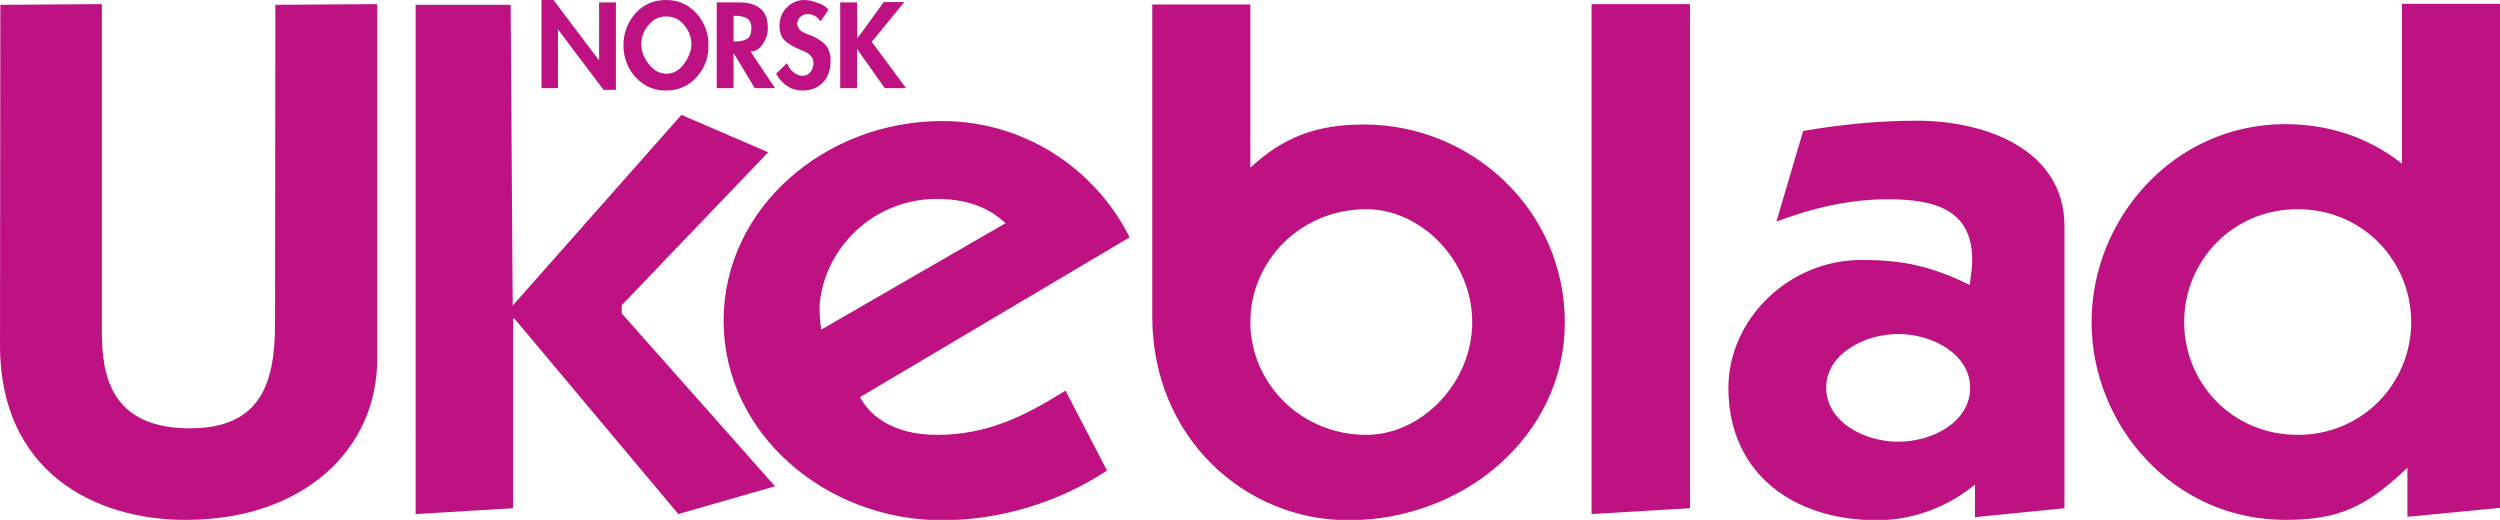 <?xml version="1.0" encoding="UTF-8"?> <svg xmlns="http://www.w3.org/2000/svg" id="Layer_1" viewBox="0 0 729 151.6" width="729" height="151.6"> <style> .st0{fill:#be1282} </style> <path class="st0" d="M110 1.2v103.5c0 26.1-21.2 46.9-55.9 46.9-26.6 0-54.1-14.1-54.1-50.9L.1 1.4l29.6-.2v95.5c0 12.6 2.5 28.2 25.7 28.2 20.7 0 24.8-13.3 24.8-30.5l.1-93 29.7-.2zm11.2.2h27.7l.6 87.7 49.2-55.6L224 44.4 181.3 89v2.4l44.7 50.4-28.2 8.1-47.8-57h-.4v55.3l-28.4 1.7V1.4z"></path> <path class="st0" d="M322.8 137.2c-14 9.3-31.2 14.5-48.1 14.5-33.9 0-63.7-25.2-63.7-58.2s29.8-58.2 63.7-58.2c23.7 0 44.5 13.6 54.7 33.9l-78.6 46.6c2.3 4.5 8.6 11 22.4 11 14.7 0 25.5-5.4 37.5-12.9l12.1 23.3zm-29.6-72.1c-5.4-5.2-12.4-7.1-20.1-7.1-18.1 0-32.6 14-34.1 30.8 0 2.4 0 4.7.5 7.3l53.7-31zm71.4-16.2c9.5-8.8 19.1-12.6 33.1-12.6 31.5 0 58.6 25 58.6 57.7 0 33.1-29.5 57.7-63.1 57.7-30.2 0-57.2-24.1-57.2-59.4v-91h28.6v47.6zm0 45c0 17.7 14.6 32.9 33.8 32.9 16.2 0 30.9-15.2 30.9-32.9S414.6 61 398.4 61c-19.2 0-33.8 15.2-33.8 32.9zm99.5 56V1.2h28.7v147l-28.7 1.7zm61.7-111.7c10.8-1.9 22.1-3 33.1-3 20.5 0 43.1 8.6 43.1 30.8v82.2l-26.1 2.6v-9.5c-7.9 6.5-18 10.4-28.6 10.4-24.3 0-43.3-13.6-43.3-38.6 0-19.8 17.4-37.3 38.8-37.3 12.4 0 20.5 1.9 31.6 7.3.2-2.4.7-4.5.7-7.3 0-14.9-11.3-17.7-24.6-17.7-11.3 0-22.1 2.6-32.5 6.5l7.8-26.4zm27.7 90.6c10.1 0 21-5.8 21-15.7 0-9.7-10.8-15.7-21-15.7-10.1 0-21 6-21 15.7.1 9.8 10.9 15.7 21 15.7zm148.5 7.6c-11.9 11.3-19.8 15.2-35.6 15.2-32.7 0-56.5-27.6-56.5-57.7s23.9-57.7 56.5-57.7c11.5 0 23.4 3.2 34 11.5V1.1H729v147l-27 2.6v-14.3zm-32-9.6c19.1 0 33.1-15.2 33.1-32.9S689.1 61 670 61s-33.1 15.2-33.1 32.9 13.9 32.9 33.1 32.9zM157.9 25.7V0h3.5l13.2 17.5h.1V.7h4.9v25.5H176L162.8 8.7h-.1v17h-4.8zm45.2-3.2c-2.3 2.6-5.3 3.9-8.9 3.9-3.6 0-6.5-1.3-8.9-3.9-2.3-2.6-3.5-5.7-3.5-9.3 0-3.6 1.2-6.7 3.5-9.3 2.3-2.6 5.3-3.9 8.9-3.9 3.6 0 6.5 1.3 8.9 3.9 2.3 2.6 3.5 5.7 3.5 9.3 0 3.6-1.1 6.7-3.5 9.3zm-3.6-15.2c-1.4-1.7-3.1-2.5-5.2-2.5s-3.8.8-5.2 2.5c-1.4 1.7-2.1 3.5-2.1 5.6 0 2 .7 3.9 2.2 5.8 1.5 1.9 3.2 2.8 5.1 2.8 2 0 3.7-.9 5.1-2.8s2.2-3.8 2.2-5.8c0-2.1-.7-3.9-2.1-5.6zm19.4 7.8l7.1 10.6h-5.9L214 15.6h-.1v10.1H209V.7h6.6c2.6 0 4.7.6 6.1 1.8 1.5 1.2 2.2 3.1 2.2 5.7 0 1.7-.5 3.2-1.4 4.5-.8 1.4-2 2.2-3.6 2.4zm-5-10.5v7.5h.6c1.5 0 2.6-.3 3.4-.8s1.2-1.6 1.2-3-.4-2.4-1.2-2.9c-.8-.5-1.9-.8-3.4-.8h-.6zm27.7-1.8l-2.3 3.4c-1-1.4-2.3-2.1-3.8-2.1-.8 0-1.5.3-2.1.8-.6.5-.9 1.2-.9 2 0 .6.2 1 .5 1.5s.8.8 1.4 1.1c.6.3 1.2.6 1.9.8s1.4.6 2.1 1c.7.4 1.3.8 1.9 1.4.6.5 1.1 1.2 1.4 2.1.4.9.5 1.9.5 3 0 2.5-.7 4.6-2.2 6.2-1.5 1.6-3.5 2.4-6 2.4-3.2 0-5.8-1.6-7.7-4.9l3.2-3.1c.4 1 .9 1.9 1.8 2.6.8.7 1.7 1.1 2.7 1.1 1 0 1.8-.4 2.3-1.1.6-.7.9-1.6.9-2.6 0-1.4-.8-2.5-2.4-3.3-.3-.1-.9-.4-1.9-.8-1.8-.8-3.2-1.6-4.2-2.6-.9-1-1.4-2.4-1.4-4.2 0-2.1.7-3.9 2.1-5.3s3.1-2.2 5.2-2.2c1.1 0 2.4.3 3.7.8 1.6.5 2.6 1.2 3.3 2zm8.4 8.4L257.7.6h6l-9.5 11.6 10 13.5H258l-8-11.3h-.1v11.3H245V.7h4.9l.1 10.5z"></path> </svg> 